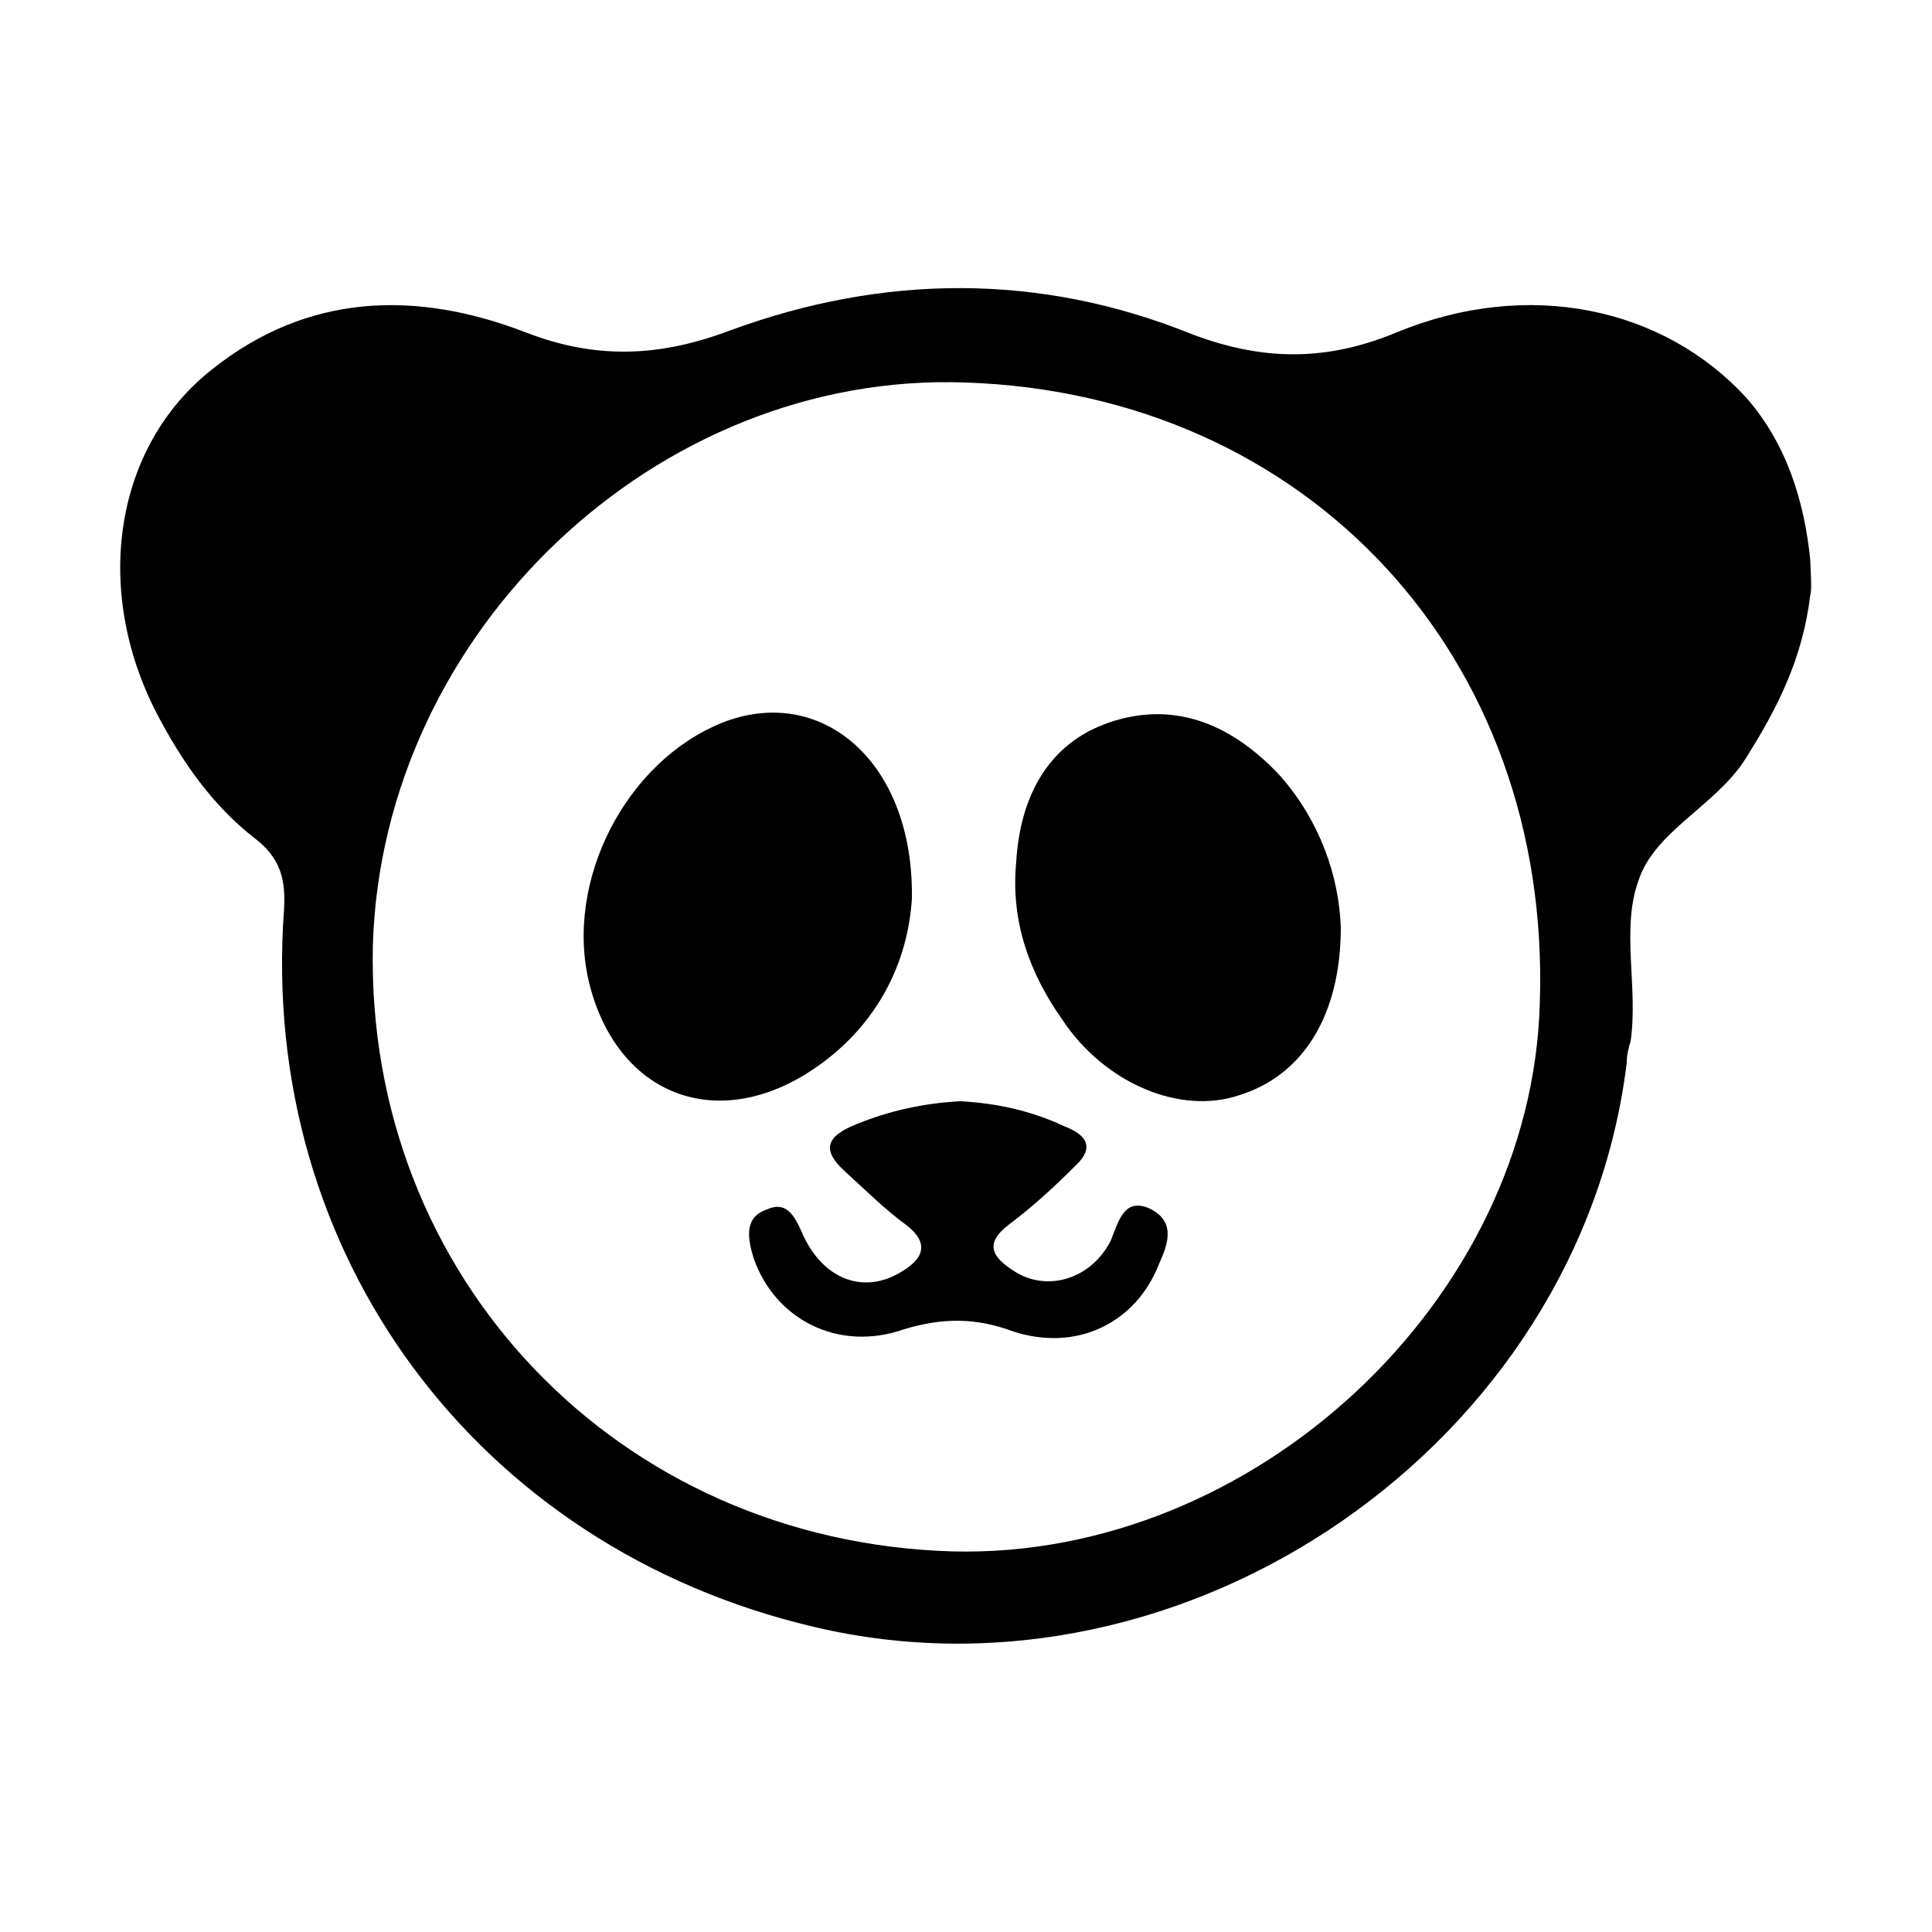 <svg width="64" height="64" viewBox="0 0 1000 1000" xmlns="http://www.w3.org/2000/svg"><path d="M596 626c-14-7-17 6-21 16-10 20-33 27-50 16-11-7-16-14-3-24 12-9 23-19 34-30 10-9 8-16-5-21-17-8-35-12-54-13-19 1-37 5-54 12-15 6-18 13-6 24 11 10 21 20 32 28 13 10 8 18-2 24-19 12-40 5-51-18-4-9-8-19-19-14-12 4-10 15-7 25 11 32 44 49 78 37 20-6 37-6 56 1 33 11 64-4 76-35 4-9 9-21-4-28zM472 465c1-71-47-111-98-91-50 20-82 82-69 135 14 56 63 77 112 47 37-23 53-58 55-91zm102-91c-32 11-46 39-48 72-3 31 7 58 24 82 22 33 61 49 91 39 33-10 53-41 53-87-1-27-11-55-31-78-24-26-54-40-89-28zm363-84c-3-30-12-60-33-84-43-47-113-62-181-34-36 15-69 15-106 1-79-32-160-31-239-2-37 14-70 15-106 1-57-22-113-20-162 19-51 40-62 114-29 178 13 25 29 48 51 65 13 10 16 21 15 37-13 178 100 330 274 371 193 46 397-95 421-292 0-4 1-8 2-11 4-28-5-58 4-83 8-25 38-38 54-61 18-28 31-54 35-87 1-3 0-14 0-18zM797 519c-4 154-148 288-304 284-173-5-304-142-300-314 5-162 147-297 307-291 177 6 303 142 297 321z"/></svg>
